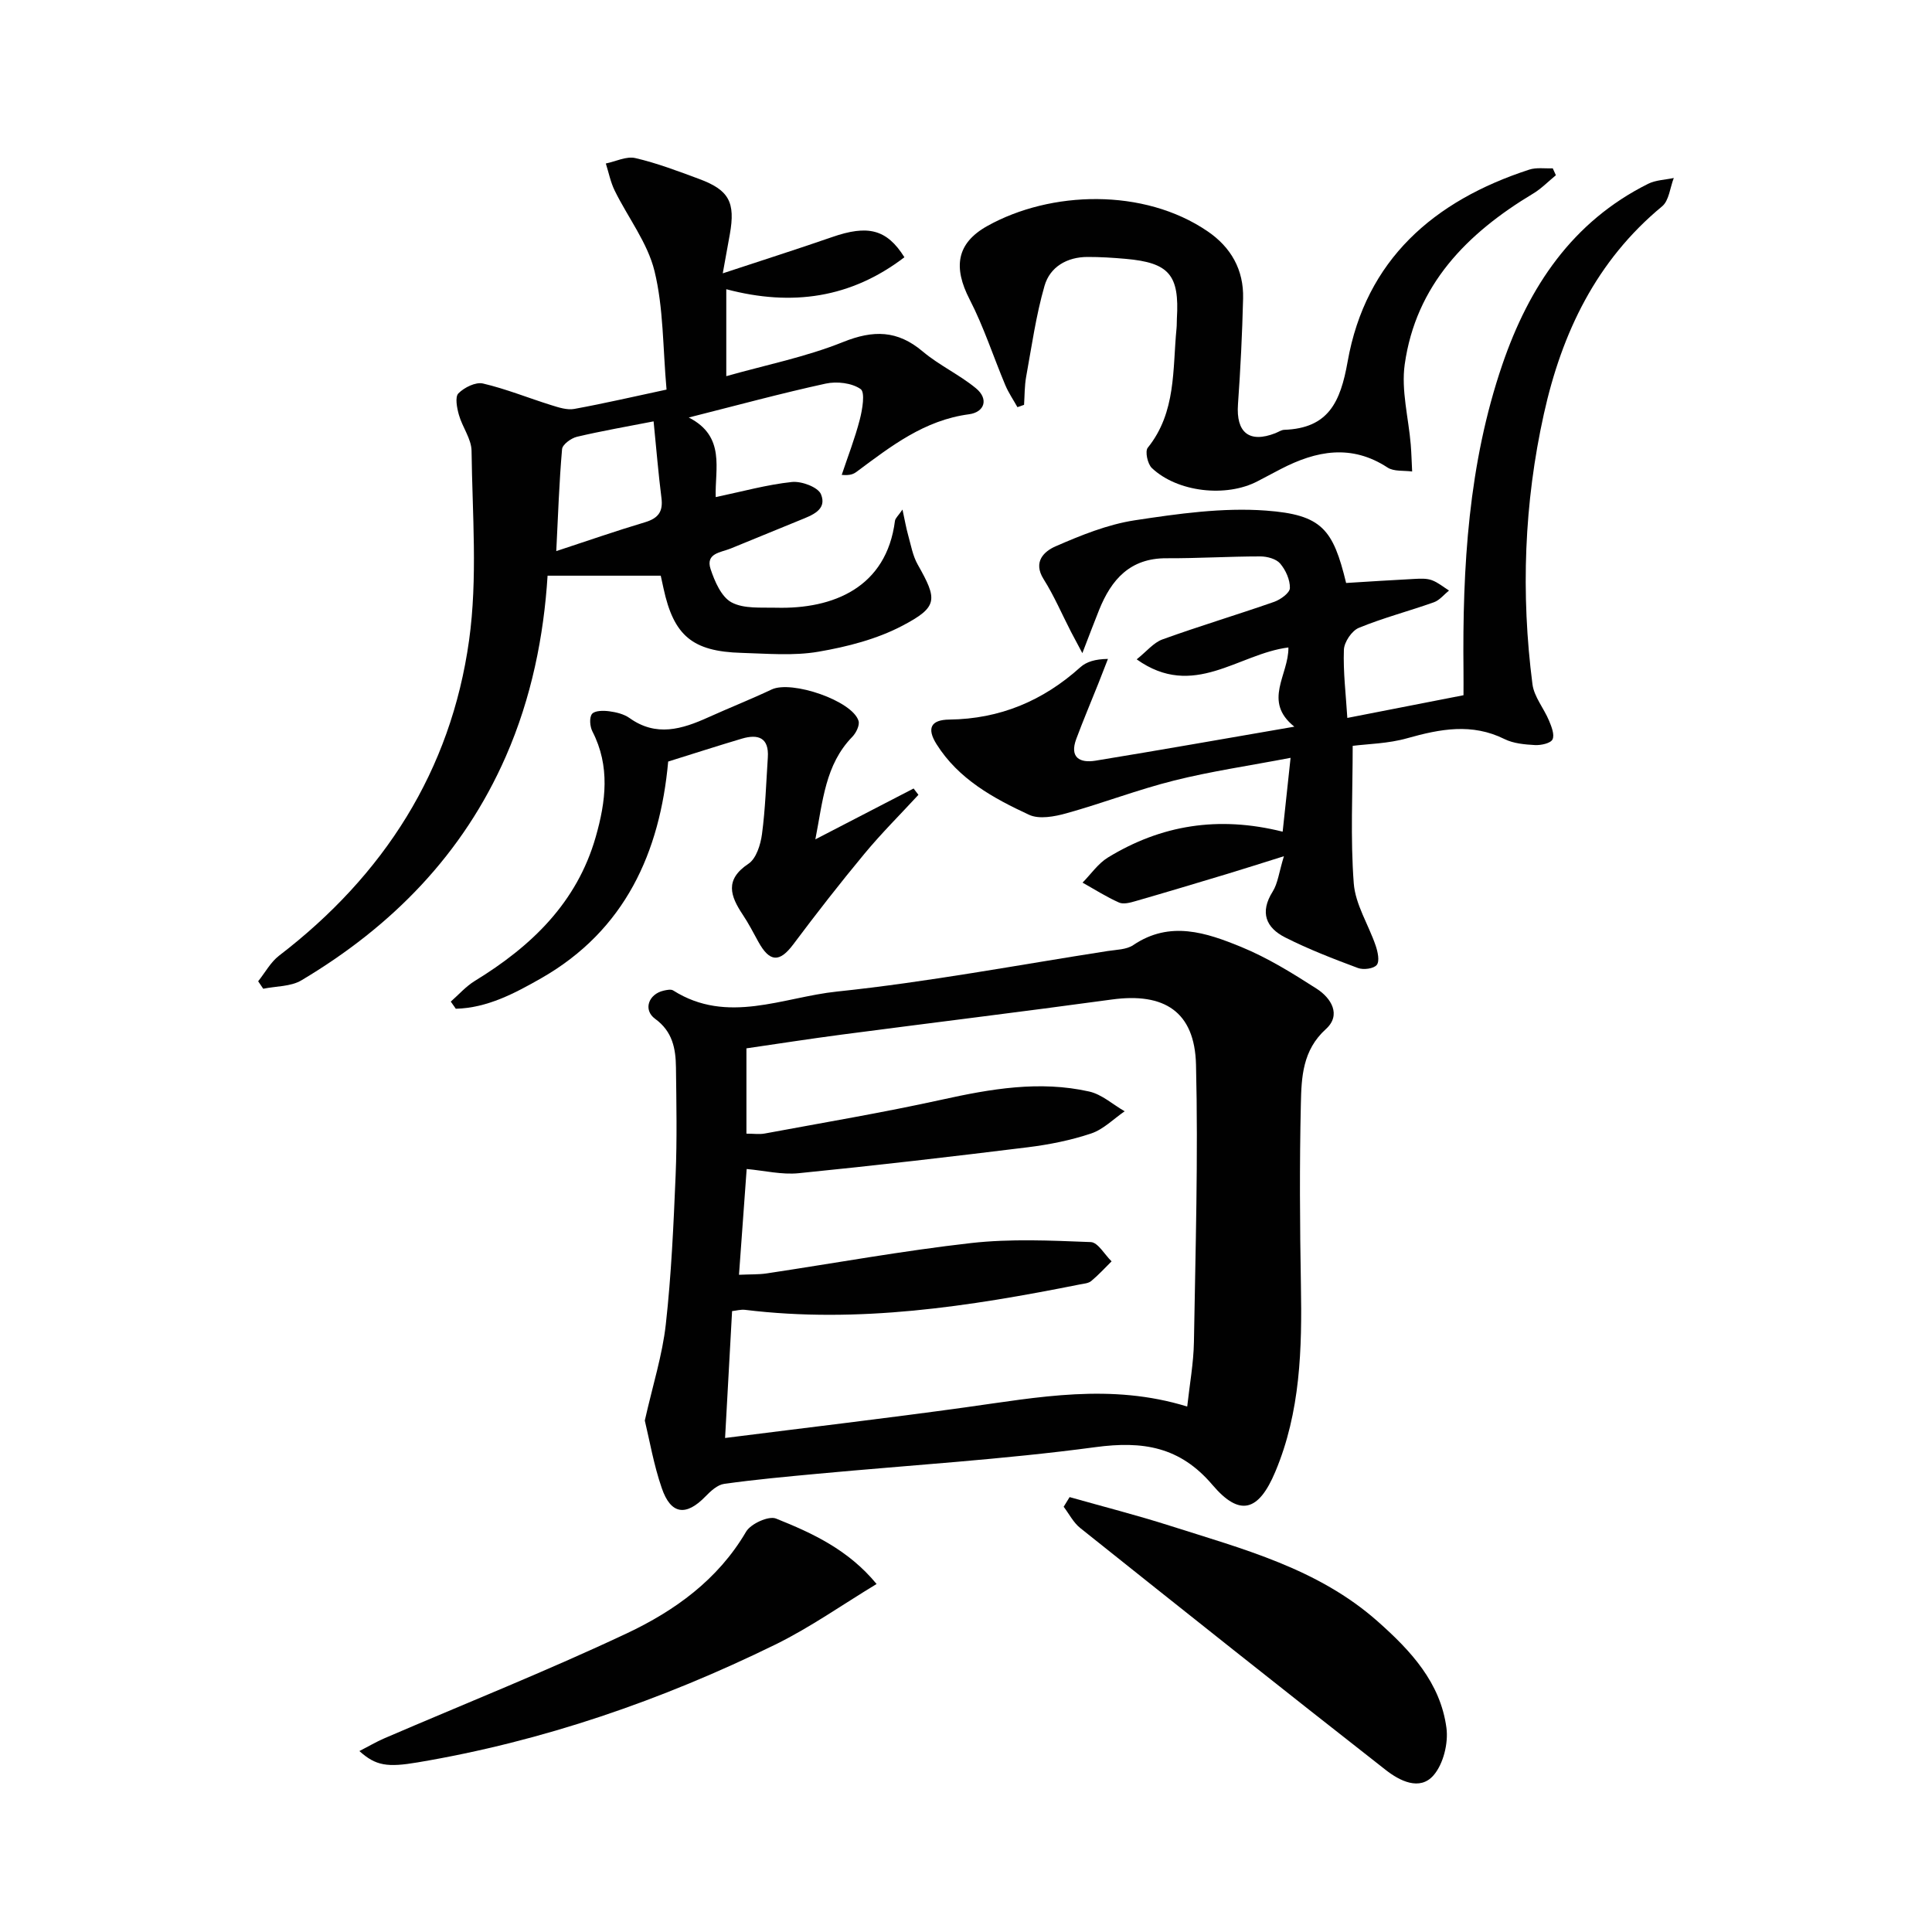 <svg enable-background="new 0 0 400 400" viewBox="0 0 400 400" xmlns="http://www.w3.org/2000/svg"><g fill="#010101"><path d="m133.5 294.11c1.66-7.38 3.65-13.59 4.35-19.94 1.14-10.22 1.6-20.53 2.03-30.82.31-7.44.16-14.9.07-22.36-.05-3.88-.7-7.43-4.31-10.05-2.54-1.85-1.38-5.13 1.77-5.84.63-.14 1.49-.33 1.96-.04 11.23 7.12 22.76 1.39 33.92.23 18.77-1.96 37.37-5.49 56.04-8.39 1.8-.28 3.9-.28 5.3-1.23 7.6-5.14 15.13-2.57 22.34.38 5.48 2.25 10.63 5.44 15.64 8.66 2.99 1.92 5.15 5.41 1.9 8.35-4.85 4.39-5.06 9.98-5.18 15.51-.29 12.48-.21 24.98.01 37.46.24 13.2-.08 26.28-5.31 38.7-3.45 8.21-7.36 9.35-13 2.71-6.73-7.92-14.39-9.15-24.27-7.82-19.08 2.56-38.34 3.72-57.52 5.51-6.45.6-12.9 1.19-19.31 2.09-1.39.19-2.79 1.49-3.86 2.59-4.02 4.16-7.18 3.79-9.06-1.72-1.67-4.83-2.53-9.92-3.51-13.98zm16.62 3.61c16.88-2.14 33.33-4.07 49.73-6.34 15.08-2.09 30.1-5.06 45.95-.17.5-4.57 1.31-8.95 1.39-13.35.32-19.15.9-38.31.43-57.44-.27-10.98-6.57-14.97-17.44-13.48-18.59 2.54-37.21 4.81-55.81 7.25-6.68.88-13.33 1.91-19.83 2.86v17.66c1.5 0 2.69.18 3.81-.03 12.22-2.27 24.48-4.33 36.61-7 10.15-2.24 20.26-4 30.55-1.69 2.62.59 4.9 2.69 7.34 4.09-2.3 1.58-4.4 3.75-6.95 4.6-4.22 1.41-8.68 2.3-13.11 2.85-15.79 1.95-31.6 3.79-47.44 5.37-3.49.35-7.11-.54-10.76-.87-.55 7.62-1.06 14.61-1.59 21.9 2.41-.11 4.08-.04 5.7-.28 14.12-2.12 28.18-4.69 42.36-6.29 8.17-.92 16.53-.52 24.78-.2 1.48.06 2.87 2.6 4.3 3.99-1.39 1.37-2.71 2.83-4.21 4.07-.58.49-1.56.55-2.37.71-22.88 4.57-45.84 8.12-69.29 5.26-.9-.11-1.84.17-2.7.26-.5 8.79-.96 17.18-1.45 26.27z"/><path d="m138 80.66c-.78-8.75-.62-16.89-2.49-24.53-1.43-5.86-5.49-11.07-8.23-16.64-.87-1.76-1.25-3.75-1.85-5.64 2.05-.42 4.26-1.55 6.11-1.12 4.49 1.04 8.86 2.71 13.21 4.32 6.19 2.29 7.53 4.83 6.36 11.42-.39 2.21-.8 4.43-1.47 8.12 8.32-2.75 15.5-5.03 22.62-7.5 7.39-2.57 11.32-1.68 14.99 4.17-11.05 8.44-23.25 10.23-36.88 6.62v18c8.2-2.32 16.47-3.97 24.16-7.06 6.29-2.53 11.27-2.47 16.5 1.94 3.4 2.87 7.58 4.79 11.02 7.62 2.7 2.21 1.81 4.96-1.43 5.39-9.24 1.22-16.15 6.61-23.22 11.87-.62.46-1.3.85-3.13.68 1.27-3.81 2.74-7.57 3.74-11.45.54-2.09 1.14-5.65.17-6.32-1.82-1.27-4.92-1.63-7.22-1.13-9.18 2-18.26 4.47-28.36 7.02 7.7 3.92 5.38 10.69 5.58 16.48 5.52-1.16 10.6-2.58 15.78-3.13 1.98-.21 5.41 1.06 6.02 2.55 1.32 3.23-1.89 4.35-4.4 5.37-4.77 1.94-9.53 3.89-14.29 5.85-2.02.83-5.26.95-4.17 4.26.85 2.56 2.23 5.76 4.33 6.89 2.55 1.37 6.1 1.03 9.22 1.11 11.88.32 22.86-4.21 24.62-17.97.07-.57.69-1.07 1.56-2.35.49 2.25.75 3.79 1.17 5.29.58 2.06.95 4.27 1.98 6.09 4.11 7.26 4.26 8.77-3.19 12.68-5.29 2.78-11.42 4.35-17.36 5.37-5.18.89-10.62.39-15.94.24-10.17-.29-14.02-3.57-16.14-13.37-.24-1.12-.49-2.23-.57-2.61-7.93 0-15.56 0-23.43 0-.78 12.45-3.31 25.24-8.63 37.39-8.87 20.26-23.58 35.22-42.34 46.39-2.2 1.31-5.25 1.19-7.9 1.74-.35-.52-.7-1.04-1.05-1.55 1.43-1.78 2.57-3.95 4.33-5.3 21.69-16.63 35.58-38.26 39.34-65.31 1.79-12.85.67-26.12.51-39.2-.03-2.49-1.91-4.92-2.62-7.46-.41-1.44-.84-3.7-.1-4.45 1.21-1.22 3.56-2.39 5.08-2.04 4.8 1.12 9.42 3.01 14.14 4.48 1.54.48 3.29 1.06 4.79.78 6.34-1.16 12.61-2.62 19.08-4zm-2.68 6.58c-5.54 1.08-10.74 1.98-15.87 3.19-1.21.29-3 1.6-3.08 2.56-.6 6.86-.83 13.75-1.2 21.11 6.44-2.12 12.36-4.18 18.36-5.97 2.7-.81 3.78-2.15 3.42-4.99-.64-5.07-1.06-10.18-1.63-15.9z"/><path d="m280.06 154.42c0 9.63-.49 19.08.22 28.45.33 4.39 3.06 8.58 4.54 12.92.43 1.27.85 3.19.23 3.98s-2.76 1.07-3.89.65c-5.1-1.9-10.22-3.88-15.07-6.33-3.98-2.01-5.31-5.18-2.6-9.49 1.08-1.72 1.3-3.97 2.33-7.33-4.63 1.45-8.15 2.58-11.69 3.65-6.34 1.91-12.68 3.82-19.04 5.65-1.09.32-2.49.7-3.41.29-2.61-1.16-5.05-2.72-7.55-4.12 1.74-1.76 3.21-3.95 5.25-5.2 10.98-6.71 22.83-8.69 36.18-5.35.54-5.04 1.03-9.67 1.64-15.29-8.68 1.66-16.49 2.79-24.11 4.7-7.52 1.88-14.81 4.7-22.29 6.78-2.46.69-5.65 1.29-7.75.31-7.39-3.43-14.6-7.37-19.16-14.63-2.03-3.24-1.22-5.04 2.66-5.08 10.48-.13 19.4-3.88 27.13-10.84 1.27-1.14 3.07-1.68 5.71-1.72-.66 1.69-1.31 3.38-1.98 5.07-1.53 3.83-3.14 7.64-4.58 11.5-1.43 3.84.72 5.03 3.98 4.5 13.4-2.19 26.77-4.56 41.17-7.04-6.61-5.28-1.14-10.7-1.23-16.4-10.4 1.3-19.65 10.84-31.41 2.46 2.06-1.64 3.49-3.46 5.34-4.13 7.64-2.76 15.44-5.09 23.11-7.77 1.33-.47 3.25-1.85 3.27-2.86.04-1.71-.87-3.73-2.02-5.08-.83-.97-2.7-1.47-4.1-1.47-6.49 0-12.97.41-19.45.38-7.51-.03-11.4 4.4-13.93 10.7-1.03 2.56-2 5.14-3.47 8.95-1.13-2.12-1.75-3.26-2.34-4.4-1.88-3.65-3.5-7.46-5.68-10.92-2.29-3.63.17-5.79 2.46-6.79 5.27-2.3 10.79-4.54 16.42-5.4 8.96-1.36 18.18-2.67 27.14-2.01 11.62.86 13.91 3.86 16.61 14.99 4.76-.29 9.53-.61 14.31-.85 1.16-.06 2.41-.11 3.46.28 1.27.47 2.36 1.4 3.53 2.13-1.03.83-1.94 2.01-3.12 2.43-5.16 1.84-10.5 3.22-15.55 5.3-1.46.6-3.03 2.94-3.09 4.53-.17 4.59.41 9.21.71 14.12 8.24-1.61 15.8-3.09 24.05-4.7 0-1.47.02-3.23 0-5-.23-21.53 1.01-42.91 8.05-63.48 5.5-16.06 14.45-29.56 30.19-37.41 1.57-.78 3.52-.82 5.3-1.2-.78 2-.98 4.69-2.43 5.88-13.62 11.26-20.74 26.17-24.46 42.94-4.11 18.5-4.79 37.22-2.37 56 .34 2.6 2.36 4.97 3.42 7.51.52 1.24 1.2 2.95.73 3.91-.4.81-2.38 1.23-3.62 1.17-2.13-.12-4.45-.32-6.31-1.24-6.76-3.36-13.32-2.1-20.14-.18-3.94 1.12-8.16 1.18-11.3 1.58z"/><path d="m322.13 36.28c-1.57 1.28-3.01 2.78-4.73 3.81-13.67 8.21-24.26 18.91-26.57 35.37-.75 5.36.79 11.04 1.25 16.58.15 1.85.19 3.72.29 5.58-1.71-.24-3.77.04-5.09-.82-7.49-4.9-14.75-3.49-22.05.28-1.62.84-3.23 1.7-4.85 2.55-6.49 3.41-16.6 2.29-21.9-2.73-.89-.84-1.45-3.46-.85-4.2 5.93-7.36 5.12-16.23 5.96-24.74.07-.66.03-1.33.07-2 .55-9.05-1.6-11.58-10.63-12.37-2.61-.23-5.24-.4-7.85-.39-4.26 0-7.79 2.05-8.92 5.97-1.77 6.14-2.66 12.55-3.81 18.86-.34 1.89-.3 3.86-.43 5.79-.46.16-.91.32-1.37.48-.84-1.51-1.83-2.95-2.5-4.53-2.49-5.92-4.47-12.1-7.4-17.78-3.4-6.59-2.78-11.61 3.68-15.21 13.1-7.3 32.35-7.9 45.56 1.09 4.89 3.32 7.53 8 7.38 13.93-.18 7.31-.54 14.62-1.06 21.91-.42 5.84 2.32 8.09 7.73 5.98.62-.24 1.23-.68 1.85-.7 9.14-.33 11.63-5.71 13.12-14.11 3.74-21.1 17.86-33.34 37.6-39.76 1.5-.49 3.24-.2 4.87-.27.21.47.43.95.65 1.43z"/><path d="m168.81 173.78c7.29-3.78 13.82-7.15 20.34-10.53.33.44.66.87 1 1.31-3.73 4.05-7.65 7.94-11.16 12.18-5.08 6.12-9.98 12.41-14.75 18.78-2.83 3.78-4.88 3.74-7.24-.55-1.04-1.89-2.03-3.82-3.23-5.61-2.57-3.87-3.77-7.23 1.19-10.53 1.61-1.07 2.51-3.95 2.8-6.13.7-5.25.86-10.57 1.21-15.87.27-4.12-2-4.9-5.38-3.9-4.92 1.46-9.8 3.04-15.25 4.74-1.7 18.75-8.88 34.93-26.3 44.87-5.48 3.12-11.16 6.15-17.67 6.31-.35-.49-.69-.99-1.04-1.48 1.65-1.45 3.14-3.16 4.99-4.29 11.69-7.16 21.13-16.18 25.02-29.81 2.09-7.31 3.02-14.64-.69-21.84-.52-1.01-.67-2.89-.08-3.62.58-.71 2.37-.71 3.56-.55 1.45.19 3.06.58 4.22 1.41 5.52 3.94 10.86 2.3 16.28-.15 4.36-1.97 8.81-3.73 13.13-5.77 4.15-1.96 16.72 2.34 17.99 6.5.28.9-.51 2.5-1.29 3.3-5.62 5.78-6.08 13.24-7.65 21.23z"/><path d="m221.45 309.96c6.93 1.96 13.92 3.74 20.78 5.93 15.13 4.83 30.63 8.84 42.99 19.79 6.86 6.07 13 12.67 14.25 22.06.42 3.18-.64 7.48-2.67 9.82-2.86 3.3-7.05 1.12-9.89-1.1-21.18-16.58-42.23-33.32-63.26-50.1-1.42-1.13-2.3-2.92-3.43-4.4.4-.67.82-1.34 1.23-2z"/><path d="m181.49 327.95c-7.14 4.32-13.78 9.02-20.99 12.55-23.52 11.52-48.09 20.02-74.01 24.38-6.27 1.06-8.68.73-12.08-2.34 1.87-.96 3.46-1.9 5.14-2.63 16.75-7.21 33.71-13.97 50.2-21.73 9.93-4.68 18.88-11.09 24.72-21.06.96-1.64 4.67-3.33 6.19-2.72 7.52 3.01 14.96 6.43 20.83 13.55z"/></g></svg>